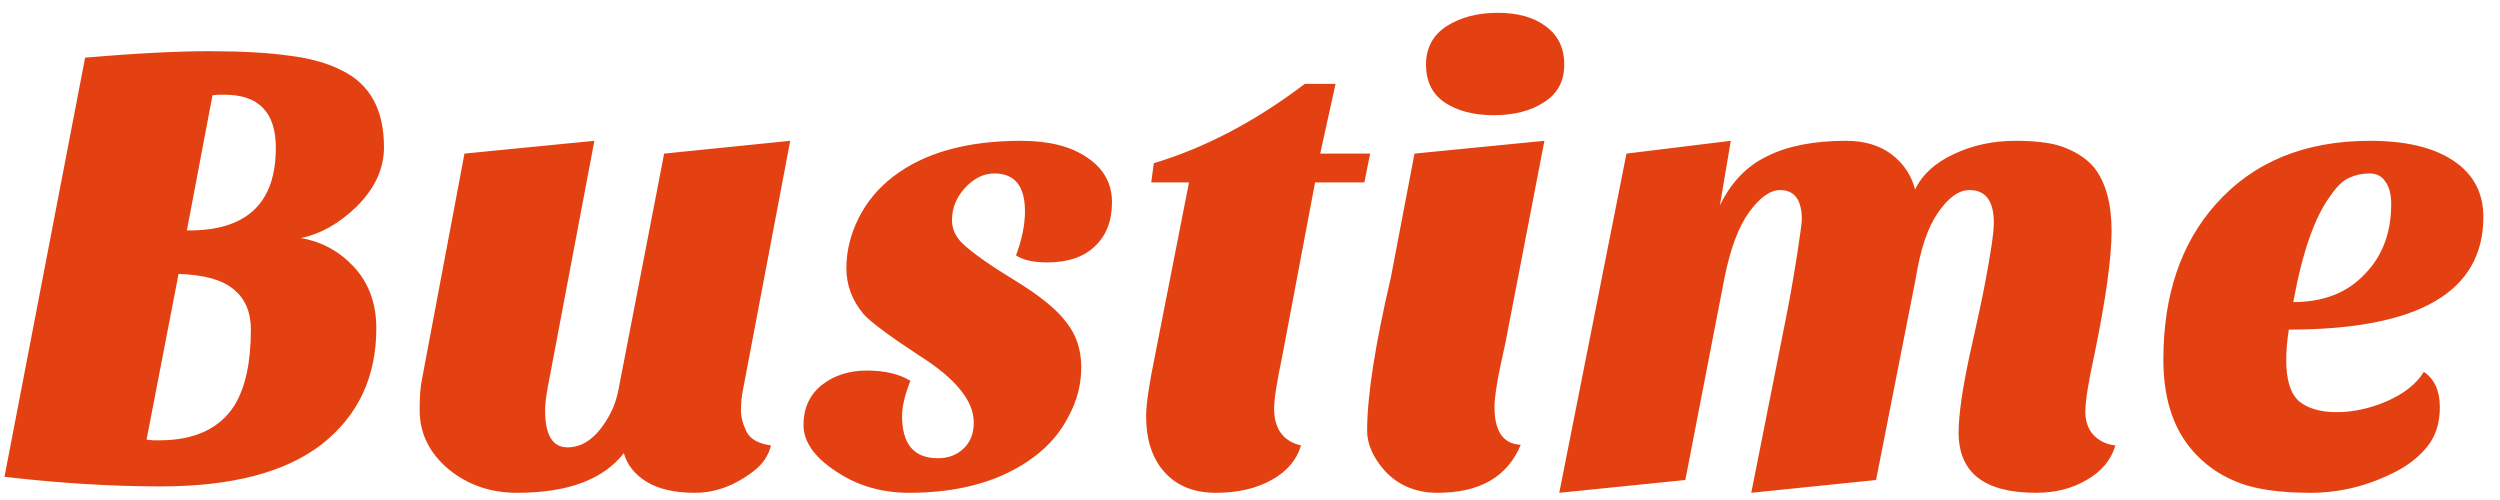 <svg width="125" height="25" viewBox="0 0 125 25" fill="none" xmlns="http://www.w3.org/2000/svg">
<path d="M0.224 23.84L4.256 2.88C6.773 2.667 8.843 2.56 10.464 2.56C12.085 2.56 13.419 2.635 14.464 2.784C15.509 2.912 16.384 3.157 17.088 3.52C18.496 4.203 19.2 5.483 19.2 7.36C19.2 8.448 18.731 9.451 17.792 10.368C16.917 11.2 16 11.712 15.04 11.904C16.064 12.075 16.939 12.544 17.664 13.312C18.432 14.123 18.816 15.157 18.816 16.416C18.816 18.848 17.909 20.779 16.096 22.208C14.283 23.616 11.595 24.32 8.032 24.32C5.579 24.32 2.976 24.16 0.224 23.84ZM7.328 21.984C7.52 22.005 7.637 22.016 7.68 22.016H7.968C9.717 22.016 10.965 21.44 11.712 20.288C12.267 19.392 12.544 18.123 12.544 16.48C12.544 15.605 12.256 14.933 11.68 14.464C11.125 13.995 10.208 13.739 8.928 13.696L7.328 21.984ZM13.792 7.392C13.792 5.621 12.939 4.736 11.232 4.736H10.944C10.859 4.736 10.752 4.747 10.624 4.768L9.344 11.52H9.664C12.416 11.456 13.792 10.08 13.792 7.392ZM31.191 22.656C30.167 23.979 28.386 24.64 25.847 24.64C24.524 24.64 23.383 24.245 22.423 23.456C21.463 22.645 20.983 21.664 20.983 20.512C20.983 19.872 21.015 19.392 21.079 19.072L23.223 7.68L29.719 7.04L27.383 19.392C27.298 19.861 27.255 20.235 27.255 20.512C27.255 21.749 27.628 22.368 28.375 22.368C29.207 22.368 29.922 21.803 30.519 20.672C30.711 20.309 30.85 19.893 30.935 19.424L33.207 7.68L39.511 7.04L37.143 19.52C37.079 19.84 37.047 20.171 37.047 20.512C37.047 20.853 37.143 21.216 37.335 21.6C37.527 21.963 37.932 22.187 38.551 22.272C38.423 22.784 38.135 23.211 37.687 23.552C36.748 24.277 35.767 24.64 34.743 24.64C33.74 24.64 32.94 24.459 32.343 24.096C31.746 23.733 31.362 23.253 31.191 22.656ZM50.8 12.768C51.098 11.979 51.248 11.243 51.248 10.56C51.248 9.301 50.736 8.672 49.712 8.672C49.178 8.672 48.688 8.917 48.239 9.408C47.813 9.877 47.599 10.411 47.599 11.008C47.599 11.435 47.77 11.819 48.111 12.16C48.602 12.629 49.477 13.248 50.736 14.016C51.994 14.784 52.858 15.488 53.328 16.128C53.818 16.747 54.063 17.493 54.063 18.368C54.063 19.221 53.85 20.043 53.423 20.832C53.018 21.621 52.442 22.293 51.696 22.848C50.096 24.043 48.016 24.64 45.456 24.64C44.069 24.64 42.842 24.277 41.776 23.552C40.709 22.848 40.175 22.08 40.175 21.248C40.175 20.416 40.474 19.755 41.072 19.264C41.69 18.773 42.447 18.528 43.343 18.528C44.239 18.528 44.965 18.699 45.52 19.04C45.242 19.744 45.103 20.331 45.103 20.8C45.103 22.208 45.701 22.912 46.895 22.912C47.407 22.912 47.834 22.752 48.175 22.432C48.517 22.112 48.688 21.675 48.688 21.12C48.688 20.032 47.77 18.912 45.935 17.76C44.442 16.779 43.525 16.096 43.184 15.712C42.608 15.029 42.319 14.261 42.319 13.408C42.319 12.555 42.522 11.723 42.928 10.912C43.333 10.101 43.909 9.408 44.656 8.832C46.213 7.637 48.346 7.04 51.056 7.04C52.442 7.04 53.541 7.317 54.352 7.872C55.184 8.427 55.599 9.173 55.599 10.112C55.599 11.051 55.312 11.787 54.736 12.32C54.181 12.853 53.392 13.12 52.367 13.12C51.663 13.12 51.141 13.003 50.8 12.768ZM57.306 20.8C57.306 20.224 57.455 19.211 57.754 17.76L59.45 9.12H57.562L57.69 8.16C60.25 7.392 62.767 6.069 65.242 4.192H66.778L66.01 7.68H68.506L68.218 9.12H65.754L64.122 17.76C63.845 19.083 63.706 19.968 63.706 20.416C63.706 21.44 64.154 22.059 65.05 22.272C64.837 22.997 64.346 23.573 63.578 24C62.81 24.427 61.882 24.64 60.794 24.64C59.706 24.64 58.853 24.299 58.234 23.616C57.615 22.933 57.306 21.995 57.306 20.8ZM76.037 22.24C75.375 23.84 73.989 24.64 71.876 24.64C70.788 24.64 69.903 24.267 69.221 23.52C68.644 22.859 68.356 22.197 68.356 21.536C68.356 19.808 68.751 17.259 69.54 13.888L70.725 7.68L77.221 7.04L75.269 17.152C74.906 18.731 74.725 19.797 74.725 20.352C74.725 21.568 75.162 22.197 76.037 22.24ZM71.3 3.232C71.3 2.4 71.642 1.76 72.325 1.312C73.028 0.864 73.882 0.64 74.885 0.64C75.887 0.64 76.687 0.864 77.284 1.312C77.903 1.76 78.213 2.4 78.213 3.232C78.213 4.064 77.871 4.693 77.189 5.12C76.527 5.547 75.695 5.76 74.692 5.76C73.69 5.76 72.868 5.547 72.228 5.12C71.61 4.693 71.3 4.064 71.3 3.232ZM101.803 24.64C99.221 24.64 97.931 23.637 97.931 21.632C97.931 20.757 98.112 19.477 98.475 17.792C98.859 16.085 99.115 14.891 99.243 14.208C99.541 12.651 99.691 11.627 99.691 11.136C99.691 10.048 99.285 9.504 98.475 9.504C97.941 9.504 97.419 9.877 96.907 10.624C96.395 11.349 96.021 12.448 95.787 13.92L93.803 24L87.563 24.64L89.291 15.936C89.483 14.976 89.664 13.952 89.835 12.864C90.005 11.776 90.091 11.147 90.091 10.976C90.091 9.995 89.728 9.504 89.003 9.504C88.512 9.504 88 9.867 87.467 10.592C86.933 11.317 86.517 12.427 86.219 13.92L84.267 24L77.963 24.64L81.323 7.68L86.539 7.04L85.995 10.272C86.549 9.12 87.339 8.299 88.363 7.808C89.387 7.296 90.699 7.04 92.299 7.04C93.216 7.04 93.973 7.264 94.571 7.712C95.168 8.16 95.563 8.747 95.755 9.472C96.117 8.725 96.757 8.139 97.675 7.712C98.613 7.264 99.648 7.04 100.779 7.04C101.931 7.04 102.784 7.168 103.339 7.424C103.915 7.659 104.373 7.979 104.715 8.384C105.291 9.131 105.579 10.187 105.579 11.552C105.579 12.896 105.291 14.965 104.715 17.76C104.416 19.125 104.267 20.064 104.267 20.576C104.267 21.067 104.405 21.461 104.683 21.76C104.981 22.059 105.344 22.229 105.771 22.272C105.557 22.997 105.077 23.573 104.331 24C103.605 24.427 102.763 24.64 101.803 24.64ZM121.192 18.592C121.725 18.955 121.992 19.541 121.992 20.352C121.992 21.141 121.789 21.792 121.384 22.304C120.978 22.816 120.445 23.243 119.784 23.584C118.418 24.288 117 24.64 115.528 24.64C114.056 24.64 112.882 24.48 112.008 24.16C111.154 23.84 110.44 23.381 109.864 22.784C108.733 21.653 108.168 20.053 108.168 17.984C108.168 14.763 109.042 12.171 110.792 10.208C112.669 8.096 115.24 7.04 118.504 7.04C120.53 7.04 122.045 7.467 123.048 8.32C123.794 8.96 124.168 9.803 124.168 10.848C124.168 14.603 120.925 16.48 114.44 16.48C114.354 17.035 114.312 17.547 114.312 18.016C114.312 18.997 114.525 19.68 114.952 20.064C115.4 20.427 116.029 20.608 116.84 20.608C117.65 20.608 118.482 20.427 119.336 20.064C120.21 19.68 120.829 19.189 121.192 18.592ZM114.664 15.104C116.178 15.104 117.373 14.635 118.248 13.696C119.122 12.8 119.56 11.637 119.56 10.208C119.56 9.717 119.464 9.344 119.272 9.088C119.101 8.811 118.834 8.672 118.472 8.672C118.109 8.672 117.768 8.747 117.448 8.896C117.149 9.024 116.84 9.323 116.52 9.792C115.73 10.859 115.112 12.629 114.664 15.104Z" fill="#E44112"/>
</svg>
